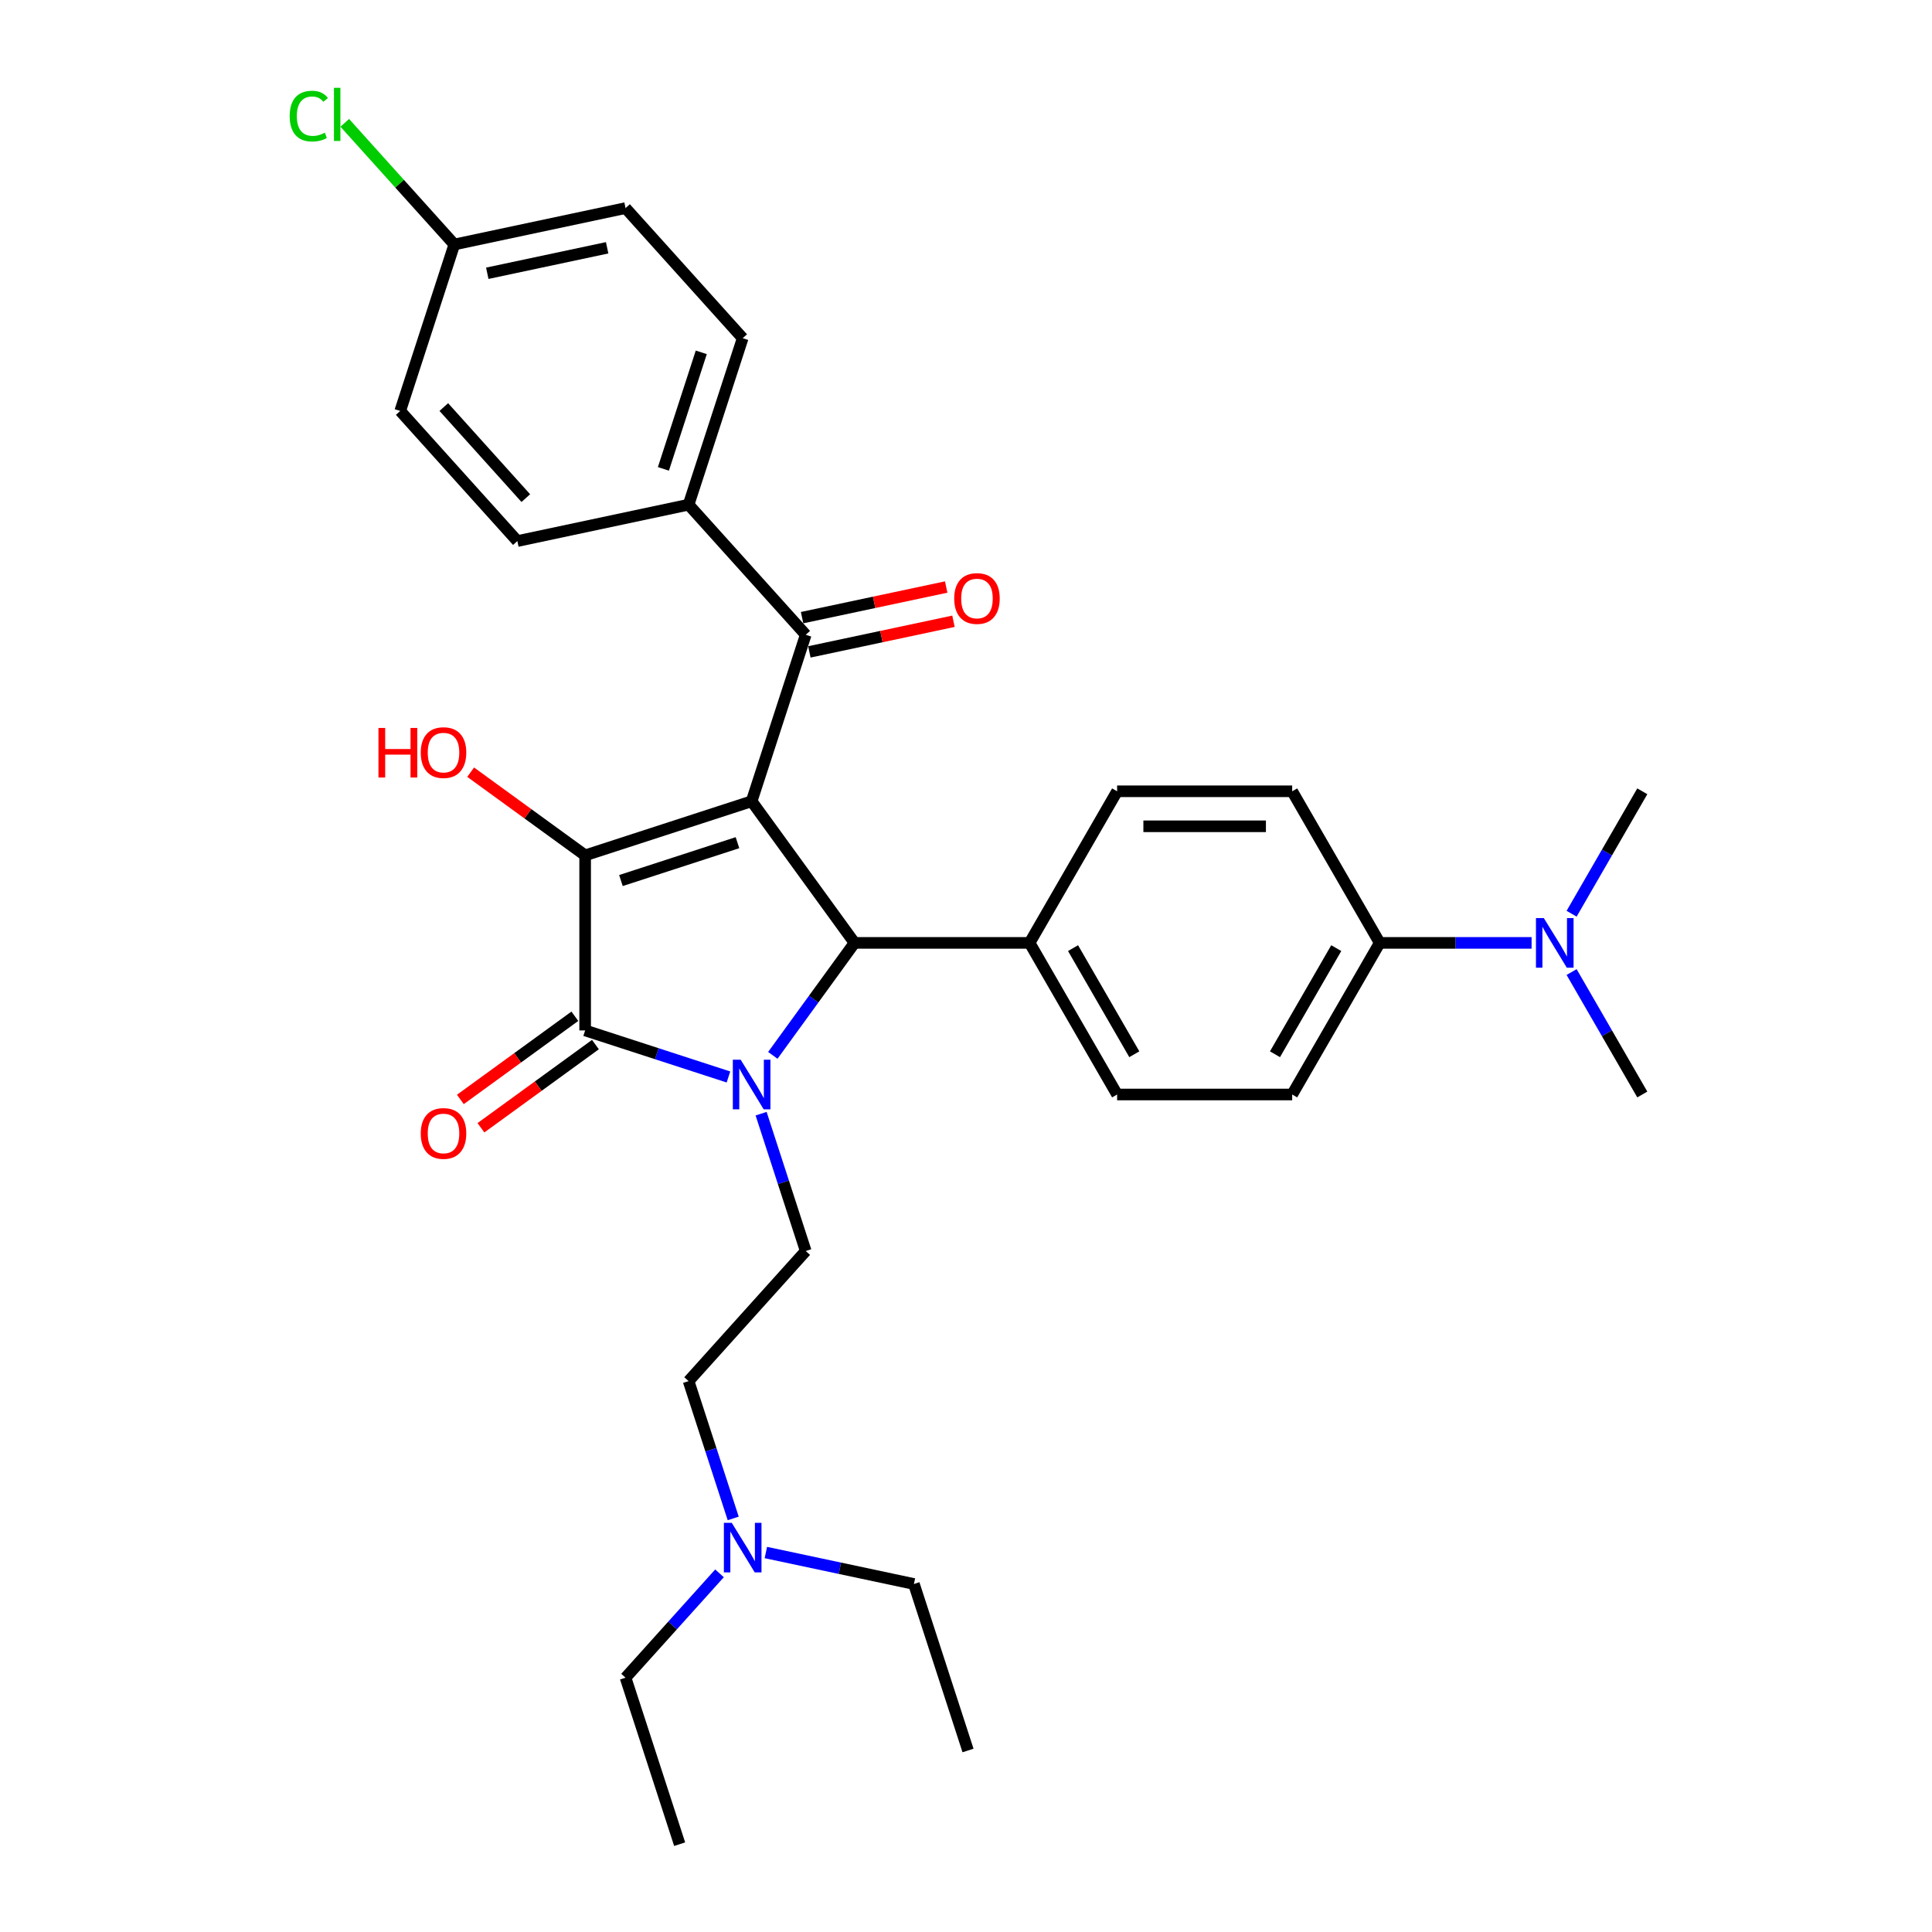 <?xml version='1.0' encoding='iso-8859-1'?>
<svg version='1.1' baseProfile='full'
              xmlns='http://www.w3.org/2000/svg'
                      xmlns:rdkit='http://www.rdkit.org/xml'
                      xmlns:xlink='http://www.w3.org/1999/xlink'
                  xml:space='preserve'
width='1000px' height='1000px' viewBox='0 0 1000 1000'>
<!-- END OF HEADER -->
<rect style='opacity:1.0;fill:#FFFFFF;stroke:none' width='1000' height='1000' x='0' y='0'> </rect>
<path class='bond-1' d='M 389.044,414.733 L 302.868,442.733' style='fill:none;fill-rule:evenodd;stroke:#000000;stroke-width:6px;stroke-linecap:butt;stroke-linejoin:miter;stroke-opacity:1' />
<path class='bond-1' d='M 381.717,436.168 L 321.394,455.768' style='fill:none;fill-rule:evenodd;stroke:#000000;stroke-width:6px;stroke-linecap:butt;stroke-linejoin:miter;stroke-opacity:1' />
<path class='bond-3' d='M 389.044,414.733 L 442.303,488.038' style='fill:none;fill-rule:evenodd;stroke:#000000;stroke-width:6px;stroke-linecap:butt;stroke-linejoin:miter;stroke-opacity:1' />
<path class='bond-4' d='M 389.044,414.733 L 417.044,328.557' style='fill:none;fill-rule:evenodd;stroke:#000000;stroke-width:6px;stroke-linecap:butt;stroke-linejoin:miter;stroke-opacity:1' />
<path class='bond-0' d='M 400.011,546.248 L 421.157,517.143' style='fill:none;fill-rule:evenodd;stroke:#0000FF;stroke-width:6px;stroke-linecap:butt;stroke-linejoin:miter;stroke-opacity:1' />
<path class='bond-0' d='M 421.157,517.143 L 442.303,488.038' style='fill:none;fill-rule:evenodd;stroke:#000000;stroke-width:6px;stroke-linecap:butt;stroke-linejoin:miter;stroke-opacity:1' />
<path class='bond-5' d='M 393.948,576.44 L 405.496,611.98' style='fill:none;fill-rule:evenodd;stroke:#0000FF;stroke-width:6px;stroke-linecap:butt;stroke-linejoin:miter;stroke-opacity:1' />
<path class='bond-5' d='M 405.496,611.98 L 417.044,647.52' style='fill:none;fill-rule:evenodd;stroke:#000000;stroke-width:6px;stroke-linecap:butt;stroke-linejoin:miter;stroke-opacity:1' />
<path class='bond-31' d='M 377.047,557.446 L 339.957,545.395' style='fill:none;fill-rule:evenodd;stroke:#0000FF;stroke-width:6px;stroke-linecap:butt;stroke-linejoin:miter;stroke-opacity:1' />
<path class='bond-31' d='M 339.957,545.395 L 302.868,533.344' style='fill:none;fill-rule:evenodd;stroke:#000000;stroke-width:6px;stroke-linecap:butt;stroke-linejoin:miter;stroke-opacity:1' />
<path class='bond-2' d='M 302.868,442.733 L 302.868,533.344' style='fill:none;fill-rule:evenodd;stroke:#000000;stroke-width:6px;stroke-linecap:butt;stroke-linejoin:miter;stroke-opacity:1' />
<path class='bond-12' d='M 302.868,442.733 L 273.237,421.205' style='fill:none;fill-rule:evenodd;stroke:#000000;stroke-width:6px;stroke-linecap:butt;stroke-linejoin:miter;stroke-opacity:1' />
<path class='bond-12' d='M 273.237,421.205 L 243.607,399.677' style='fill:none;fill-rule:evenodd;stroke:#FF0000;stroke-width:6px;stroke-linecap:butt;stroke-linejoin:miter;stroke-opacity:1' />
<path class='bond-7' d='M 297.542,526.013 L 267.911,547.541' style='fill:none;fill-rule:evenodd;stroke:#000000;stroke-width:6px;stroke-linecap:butt;stroke-linejoin:miter;stroke-opacity:1' />
<path class='bond-7' d='M 267.911,547.541 L 238.281,569.069' style='fill:none;fill-rule:evenodd;stroke:#FF0000;stroke-width:6px;stroke-linecap:butt;stroke-linejoin:miter;stroke-opacity:1' />
<path class='bond-7' d='M 308.194,540.674 L 278.563,562.202' style='fill:none;fill-rule:evenodd;stroke:#000000;stroke-width:6px;stroke-linecap:butt;stroke-linejoin:miter;stroke-opacity:1' />
<path class='bond-7' d='M 278.563,562.202 L 248.933,583.73' style='fill:none;fill-rule:evenodd;stroke:#FF0000;stroke-width:6px;stroke-linecap:butt;stroke-linejoin:miter;stroke-opacity:1' />
<path class='bond-6' d='M 442.303,488.038 L 532.914,488.038' style='fill:none;fill-rule:evenodd;stroke:#000000;stroke-width:6px;stroke-linecap:butt;stroke-linejoin:miter;stroke-opacity:1' />
<path class='bond-8' d='M 417.044,328.557 L 356.413,261.22' style='fill:none;fill-rule:evenodd;stroke:#000000;stroke-width:6px;stroke-linecap:butt;stroke-linejoin:miter;stroke-opacity:1' />
<path class='bond-10' d='M 418.928,337.42 L 456.221,329.493' style='fill:none;fill-rule:evenodd;stroke:#000000;stroke-width:6px;stroke-linecap:butt;stroke-linejoin:miter;stroke-opacity:1' />
<path class='bond-10' d='M 456.221,329.493 L 493.514,321.566' style='fill:none;fill-rule:evenodd;stroke:#FF0000;stroke-width:6px;stroke-linecap:butt;stroke-linejoin:miter;stroke-opacity:1' />
<path class='bond-10' d='M 415.16,319.694 L 452.453,311.767' style='fill:none;fill-rule:evenodd;stroke:#000000;stroke-width:6px;stroke-linecap:butt;stroke-linejoin:miter;stroke-opacity:1' />
<path class='bond-10' d='M 452.453,311.767 L 489.746,303.84' style='fill:none;fill-rule:evenodd;stroke:#FF0000;stroke-width:6px;stroke-linecap:butt;stroke-linejoin:miter;stroke-opacity:1' />
<path class='bond-19' d='M 417.044,647.52 L 356.413,714.857' style='fill:none;fill-rule:evenodd;stroke:#000000;stroke-width:6px;stroke-linecap:butt;stroke-linejoin:miter;stroke-opacity:1' />
<path class='bond-13' d='M 532.914,488.038 L 578.219,409.567' style='fill:none;fill-rule:evenodd;stroke:#000000;stroke-width:6px;stroke-linecap:butt;stroke-linejoin:miter;stroke-opacity:1' />
<path class='bond-14' d='M 532.914,488.038 L 578.219,566.51' style='fill:none;fill-rule:evenodd;stroke:#000000;stroke-width:6px;stroke-linecap:butt;stroke-linejoin:miter;stroke-opacity:1' />
<path class='bond-14' d='M 555.404,490.748 L 587.118,545.678' style='fill:none;fill-rule:evenodd;stroke:#000000;stroke-width:6px;stroke-linecap:butt;stroke-linejoin:miter;stroke-opacity:1' />
<path class='bond-17' d='M 356.413,261.22 L 384.414,175.044' style='fill:none;fill-rule:evenodd;stroke:#000000;stroke-width:6px;stroke-linecap:butt;stroke-linejoin:miter;stroke-opacity:1' />
<path class='bond-17' d='M 343.378,242.693 L 362.978,182.37' style='fill:none;fill-rule:evenodd;stroke:#000000;stroke-width:6px;stroke-linecap:butt;stroke-linejoin:miter;stroke-opacity:1' />
<path class='bond-18' d='M 356.413,261.22 L 267.783,280.059' style='fill:none;fill-rule:evenodd;stroke:#000000;stroke-width:6px;stroke-linecap:butt;stroke-linejoin:miter;stroke-opacity:1' />
<path class='bond-9' d='M 714.135,488.038 L 668.83,566.51' style='fill:none;fill-rule:evenodd;stroke:#000000;stroke-width:6px;stroke-linecap:butt;stroke-linejoin:miter;stroke-opacity:1' />
<path class='bond-9' d='M 691.645,490.748 L 659.932,545.678' style='fill:none;fill-rule:evenodd;stroke:#000000;stroke-width:6px;stroke-linecap:butt;stroke-linejoin:miter;stroke-opacity:1' />
<path class='bond-11' d='M 714.135,488.038 L 753.442,488.038' style='fill:none;fill-rule:evenodd;stroke:#000000;stroke-width:6px;stroke-linecap:butt;stroke-linejoin:miter;stroke-opacity:1' />
<path class='bond-11' d='M 753.442,488.038 L 792.749,488.038' style='fill:none;fill-rule:evenodd;stroke:#0000FF;stroke-width:6px;stroke-linecap:butt;stroke-linejoin:miter;stroke-opacity:1' />
<path class='bond-33' d='M 714.135,488.038 L 668.83,409.567' style='fill:none;fill-rule:evenodd;stroke:#000000;stroke-width:6px;stroke-linecap:butt;stroke-linejoin:miter;stroke-opacity:1' />
<path class='bond-25' d='M 813.462,503.134 L 831.757,534.822' style='fill:none;fill-rule:evenodd;stroke:#0000FF;stroke-width:6px;stroke-linecap:butt;stroke-linejoin:miter;stroke-opacity:1' />
<path class='bond-25' d='M 831.757,534.822 L 850.051,566.51' style='fill:none;fill-rule:evenodd;stroke:#000000;stroke-width:6px;stroke-linecap:butt;stroke-linejoin:miter;stroke-opacity:1' />
<path class='bond-26' d='M 813.462,472.943 L 831.757,441.255' style='fill:none;fill-rule:evenodd;stroke:#0000FF;stroke-width:6px;stroke-linecap:butt;stroke-linejoin:miter;stroke-opacity:1' />
<path class='bond-26' d='M 831.757,441.255 L 850.051,409.567' style='fill:none;fill-rule:evenodd;stroke:#000000;stroke-width:6px;stroke-linecap:butt;stroke-linejoin:miter;stroke-opacity:1' />
<path class='bond-16' d='M 578.219,409.567 L 668.83,409.567' style='fill:none;fill-rule:evenodd;stroke:#000000;stroke-width:6px;stroke-linecap:butt;stroke-linejoin:miter;stroke-opacity:1' />
<path class='bond-16' d='M 591.811,427.689 L 655.238,427.689' style='fill:none;fill-rule:evenodd;stroke:#000000;stroke-width:6px;stroke-linecap:butt;stroke-linejoin:miter;stroke-opacity:1' />
<path class='bond-15' d='M 578.219,566.51 L 668.83,566.51' style='fill:none;fill-rule:evenodd;stroke:#000000;stroke-width:6px;stroke-linecap:butt;stroke-linejoin:miter;stroke-opacity:1' />
<path class='bond-23' d='M 384.414,175.044 L 323.783,107.707' style='fill:none;fill-rule:evenodd;stroke:#000000;stroke-width:6px;stroke-linecap:butt;stroke-linejoin:miter;stroke-opacity:1' />
<path class='bond-22' d='M 267.783,280.059 L 207.152,212.722' style='fill:none;fill-rule:evenodd;stroke:#000000;stroke-width:6px;stroke-linecap:butt;stroke-linejoin:miter;stroke-opacity:1' />
<path class='bond-22' d='M 272.156,257.832 L 229.714,210.697' style='fill:none;fill-rule:evenodd;stroke:#000000;stroke-width:6px;stroke-linecap:butt;stroke-linejoin:miter;stroke-opacity:1' />
<path class='bond-20' d='M 356.413,714.857 L 367.961,750.397' style='fill:none;fill-rule:evenodd;stroke:#000000;stroke-width:6px;stroke-linecap:butt;stroke-linejoin:miter;stroke-opacity:1' />
<path class='bond-20' d='M 367.961,750.397 L 379.509,785.937' style='fill:none;fill-rule:evenodd;stroke:#0000FF;stroke-width:6px;stroke-linecap:butt;stroke-linejoin:miter;stroke-opacity:1' />
<path class='bond-27' d='M 372.417,814.357 L 348.1,841.363' style='fill:none;fill-rule:evenodd;stroke:#0000FF;stroke-width:6px;stroke-linecap:butt;stroke-linejoin:miter;stroke-opacity:1' />
<path class='bond-27' d='M 348.1,841.363 L 323.783,868.37' style='fill:none;fill-rule:evenodd;stroke:#000000;stroke-width:6px;stroke-linecap:butt;stroke-linejoin:miter;stroke-opacity:1' />
<path class='bond-28' d='M 396.411,803.583 L 434.727,811.727' style='fill:none;fill-rule:evenodd;stroke:#0000FF;stroke-width:6px;stroke-linecap:butt;stroke-linejoin:miter;stroke-opacity:1' />
<path class='bond-28' d='M 434.727,811.727 L 473.044,819.872' style='fill:none;fill-rule:evenodd;stroke:#000000;stroke-width:6px;stroke-linecap:butt;stroke-linejoin:miter;stroke-opacity:1' />
<path class='bond-21' d='M 235.153,126.546 L 207.152,212.722' style='fill:none;fill-rule:evenodd;stroke:#000000;stroke-width:6px;stroke-linecap:butt;stroke-linejoin:miter;stroke-opacity:1' />
<path class='bond-24' d='M 235.153,126.546 L 206.804,95.061' style='fill:none;fill-rule:evenodd;stroke:#000000;stroke-width:6px;stroke-linecap:butt;stroke-linejoin:miter;stroke-opacity:1' />
<path class='bond-24' d='M 206.804,95.061 L 178.455,63.577' style='fill:none;fill-rule:evenodd;stroke:#00CC00;stroke-width:6px;stroke-linecap:butt;stroke-linejoin:miter;stroke-opacity:1' />
<path class='bond-32' d='M 235.153,126.546 L 323.783,107.707' style='fill:none;fill-rule:evenodd;stroke:#000000;stroke-width:6px;stroke-linecap:butt;stroke-linejoin:miter;stroke-opacity:1' />
<path class='bond-32' d='M 252.215,141.446 L 314.256,128.259' style='fill:none;fill-rule:evenodd;stroke:#000000;stroke-width:6px;stroke-linecap:butt;stroke-linejoin:miter;stroke-opacity:1' />
<path class='bond-30' d='M 323.783,868.37 L 351.784,954.545' style='fill:none;fill-rule:evenodd;stroke:#000000;stroke-width:6px;stroke-linecap:butt;stroke-linejoin:miter;stroke-opacity:1' />
<path class='bond-29' d='M 473.044,819.872 L 501.045,906.048' style='fill:none;fill-rule:evenodd;stroke:#000000;stroke-width:6px;stroke-linecap:butt;stroke-linejoin:miter;stroke-opacity:1' />
<path  class='atom-1' d='M 383.371 548.513
L 391.78 562.105
Q 392.614 563.446, 393.955 565.874
Q 395.296 568.303, 395.368 568.448
L 395.368 548.513
L 398.775 548.513
L 398.775 574.174
L 395.259 574.174
L 386.235 559.314
Q 385.184 557.575, 384.06 555.581
Q 382.973 553.588, 382.646 552.972
L 382.646 574.174
L 379.312 574.174
L 379.312 548.513
L 383.371 548.513
' fill='#0000FF'/>
<path  class='atom-8' d='M 217.783 586.676
Q 217.783 580.514, 220.827 577.071
Q 223.872 573.628, 229.562 573.628
Q 235.252 573.628, 238.297 577.071
Q 241.341 580.514, 241.341 586.676
Q 241.341 592.91, 238.261 596.462
Q 235.18 599.977, 229.562 599.977
Q 223.908 599.977, 220.827 596.462
Q 217.783 592.946, 217.783 586.676
M 229.562 597.078
Q 233.476 597.078, 235.579 594.468
Q 237.717 591.823, 237.717 586.676
Q 237.717 581.638, 235.579 579.101
Q 233.476 576.527, 229.562 576.527
Q 225.648 576.527, 223.509 579.065
Q 221.407 581.602, 221.407 586.676
Q 221.407 591.859, 223.509 594.468
Q 225.648 597.078, 229.562 597.078
' fill='#FF0000'/>
<path  class='atom-11' d='M 493.895 309.79
Q 493.895 303.629, 496.94 300.186
Q 499.984 296.742, 505.674 296.742
Q 511.365 296.742, 514.409 300.186
Q 517.454 303.629, 517.454 309.79
Q 517.454 316.024, 514.373 319.576
Q 511.292 323.092, 505.674 323.092
Q 500.02 323.092, 496.94 319.576
Q 493.895 316.061, 493.895 309.79
M 505.674 320.192
Q 509.589 320.192, 511.691 317.583
Q 513.829 314.937, 513.829 309.79
Q 513.829 304.752, 511.691 302.215
Q 509.589 299.642, 505.674 299.642
Q 501.76 299.642, 499.622 302.179
Q 497.52 304.716, 497.52 309.79
Q 497.52 314.973, 499.622 317.583
Q 501.76 320.192, 505.674 320.192
' fill='#FF0000'/>
<path  class='atom-12' d='M 799.074 475.208
L 807.483 488.799
Q 808.316 490.14, 809.657 492.569
Q 810.998 494.997, 811.071 495.142
L 811.071 475.208
L 814.478 475.208
L 814.478 500.869
L 810.962 500.869
L 801.937 486.009
Q 800.886 484.269, 799.762 482.275
Q 798.675 480.282, 798.349 479.666
L 798.349 500.869
L 795.014 500.869
L 795.014 475.208
L 799.074 475.208
' fill='#0000FF'/>
<path  class='atom-13' d='M 195.891 376.788
L 199.371 376.788
L 199.371 387.697
L 212.491 387.697
L 212.491 376.788
L 215.97 376.788
L 215.97 402.449
L 212.491 402.449
L 212.491 390.597
L 199.371 390.597
L 199.371 402.449
L 195.891 402.449
L 195.891 376.788
' fill='#FF0000'/>
<path  class='atom-13' d='M 217.783 389.546
Q 217.783 383.384, 220.827 379.941
Q 223.872 376.498, 229.562 376.498
Q 235.252 376.498, 238.297 379.941
Q 241.341 383.384, 241.341 389.546
Q 241.341 395.78, 238.261 399.332
Q 235.18 402.847, 229.562 402.847
Q 223.908 402.847, 220.827 399.332
Q 217.783 395.816, 217.783 389.546
M 229.562 399.948
Q 233.476 399.948, 235.579 397.338
Q 237.717 394.692, 237.717 389.546
Q 237.717 384.508, 235.579 381.971
Q 233.476 379.397, 229.562 379.397
Q 225.648 379.397, 223.509 381.935
Q 221.407 384.472, 221.407 389.546
Q 221.407 394.729, 223.509 397.338
Q 225.648 399.948, 229.562 399.948
' fill='#FF0000'/>
<path  class='atom-21' d='M 378.741 788.202
L 387.15 801.794
Q 387.984 803.135, 389.325 805.563
Q 390.666 807.992, 390.738 808.137
L 390.738 788.202
L 394.145 788.202
L 394.145 813.863
L 390.63 813.863
L 381.605 799.003
Q 380.554 797.263, 379.43 795.27
Q 378.343 793.276, 378.017 792.66
L 378.017 813.863
L 374.682 813.863
L 374.682 788.202
L 378.741 788.202
' fill='#0000FF'/>
<path  class='atom-25' d='M 149.949 60.097
Q 149.949 53.718, 152.921 50.384
Q 155.929 47.013, 161.619 47.013
Q 166.911 47.013, 169.738 50.746
L 167.346 52.703
Q 165.28 49.985, 161.619 49.985
Q 157.741 49.985, 155.675 52.595
Q 153.645 55.168, 153.645 60.097
Q 153.645 65.171, 155.748 67.781
Q 157.886 70.391, 162.018 70.391
Q 164.845 70.391, 168.143 68.687
L 169.158 71.406
Q 167.817 72.275, 165.787 72.783
Q 163.758 73.29, 161.51 73.29
Q 155.929 73.29, 152.921 69.883
Q 149.949 66.476, 149.949 60.097
' fill='#00CC00'/>
<path  class='atom-25' d='M 172.855 45.455
L 176.189 45.455
L 176.189 72.964
L 172.855 72.964
L 172.855 45.455
' fill='#00CC00'/>
</svg>
